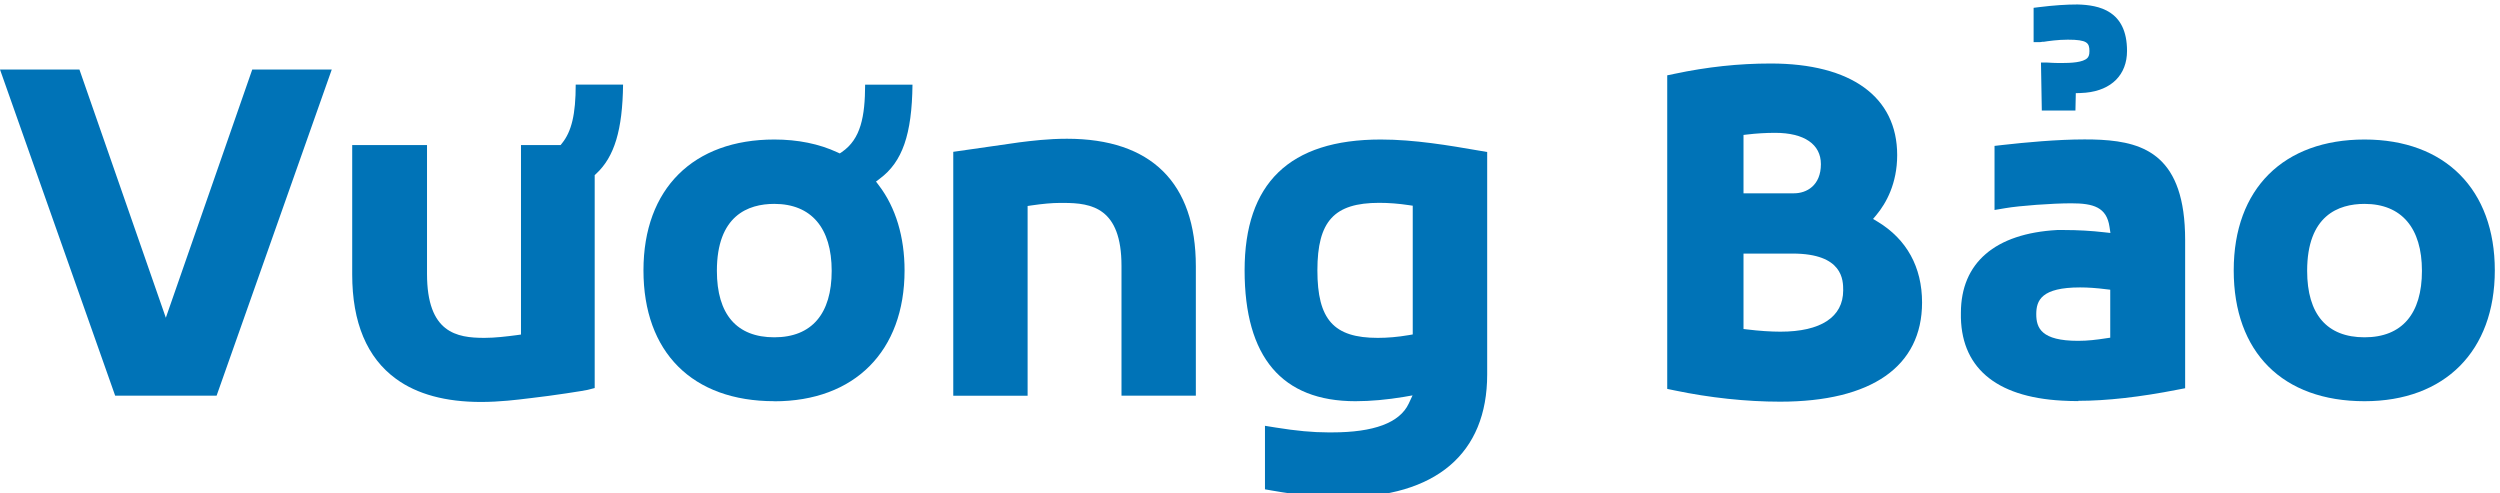 <svg width="228" height="45" viewBox="0 0 228 45" fill="none" xmlns="http://www.w3.org/2000/svg">
<g clip-path="url(#clip0_2407_254)">
<path d="M10.503 36.085L0 6.34H7.243L15.124 28.979L23.006 6.34H30.257L19.754 36.085H10.503Z" fill="#0073B7"/>
<path d="M102.28 36.085V24.248C102.28 18.951 99.558 18.507 97.004 18.507C96.869 18.507 96.768 18.507 96.659 18.507C95.945 18.507 95.079 18.586 94.079 18.733L93.718 18.786V36.093H86.938V13.846L92.76 13.011L92.937 12.985C94.054 12.845 95.584 12.654 97.306 12.654C104.994 12.654 109.061 16.672 109.061 24.291V36.085H102.28Z" fill="#0073B7"/>
<path d="M122.414 45.356C120.448 45.356 118.314 45.148 116.062 44.748L115.365 44.626V38.833L116.339 38.99C118.213 39.294 119.734 39.434 121.129 39.434H121.482C125.305 39.434 127.649 38.555 128.472 36.816L128.825 36.059L128.027 36.198C126.506 36.45 125.019 36.59 123.616 36.59C116.911 36.59 113.508 32.571 113.508 24.657C113.508 16.742 117.566 12.724 125.927 12.724C129.002 12.724 132.153 13.263 134.925 13.742L135.631 13.863V34.154C135.631 41.373 130.943 45.356 122.414 45.356ZM125.784 18.499C121.675 18.499 120.146 20.169 120.146 24.657C120.146 29.145 121.633 30.814 125.649 30.814C126.54 30.814 127.473 30.736 128.489 30.562L128.842 30.501V18.76L128.481 18.708C127.573 18.569 126.666 18.499 125.775 18.499H125.784Z" fill="#0073B7"/>
<path d="M162.335 36.633C159.252 36.633 155.924 36.276 152.723 35.606L152.051 35.467V6.87L152.723 6.731C155.681 6.105 158.546 5.792 161.495 5.792C168.822 5.792 173.023 8.836 173.023 14.141C173.023 16.75 172.006 18.542 171.149 19.577L170.822 19.968L171.259 20.229C173.897 21.83 175.292 24.369 175.292 27.587C175.292 33.415 170.696 36.633 162.344 36.633H162.335ZM159.008 30.005L159.378 30.049C160.428 30.179 161.529 30.249 162.377 30.249C166.066 30.249 168.099 28.909 168.099 26.483C168.099 25.57 168.099 23.126 163.486 23.126H159.008V29.997V30.005ZM161.89 12.115C161.05 12.115 160.184 12.167 159.378 12.263L159.008 12.306V17.629H163.621C164.747 17.629 166.066 16.933 166.066 14.967C166.066 13.158 164.545 12.115 161.898 12.115H161.89Z" fill="#0073B7"/>
<path d="M189.539 36.581C189.034 36.581 188.539 36.563 188.051 36.537C181.934 36.207 178.742 33.432 178.834 28.536C178.834 23.97 181.951 21.291 187.614 20.978C187.85 20.978 188.051 20.978 188.253 20.978C189.497 20.978 190.732 21.047 191.925 21.186L192.471 21.247L192.387 20.691C192.127 18.89 190.908 18.542 188.9 18.542C187.169 18.542 184.186 18.76 182.876 18.986L181.901 19.151V13.306L182.649 13.22C184.665 12.993 187.598 12.715 190.11 12.715C190.639 12.715 191.135 12.724 191.614 12.75C195.597 12.976 199.285 14.237 199.285 21.882V35.407L198.605 35.537C195.16 36.215 192.11 36.555 189.547 36.555L189.539 36.581ZM189.698 26.213C186.186 26.213 185.707 27.388 185.707 28.649C185.707 29.91 186.161 31.084 189.522 31.084C190.412 31.084 191.194 30.988 192.093 30.849L192.454 30.797V26.422L192.085 26.379C191.194 26.266 190.412 26.213 189.707 26.213H189.698Z" fill="#0073B7"/>
<path d="M215.646 36.59C208.176 36.59 203.715 32.128 203.715 24.657C203.715 17.186 208.286 12.724 215.646 12.724C223.007 12.724 227.527 17.299 227.527 24.657C227.527 32.015 222.973 36.59 215.646 36.59ZM215.646 18.595C213.26 18.595 210.412 19.656 210.412 24.7C210.412 28.666 212.218 30.762 215.646 30.762C219.074 30.762 220.881 28.605 220.881 24.7C220.881 20.795 219.024 18.595 215.646 18.595Z" fill="#0073B7"/>
<path d="M186.347 3.818C186.776 3.748 187.675 3.618 188.582 3.618C190.363 3.618 190.548 3.913 190.557 4.653C190.565 5.035 190.456 5.2 190.372 5.287C189.985 5.696 188.893 5.748 187.986 5.748H187.75C187.389 5.748 187.053 5.722 186.876 5.714C186.784 5.714 186.725 5.705 186.7 5.705H186.137L186.213 10.08H189.28L189.313 8.497C189.582 8.497 189.859 8.479 190.221 8.453C192.582 8.227 193.985 6.801 193.985 4.644C193.985 0.947 191.414 0.46 189.473 0.408C188.439 0.408 187.288 0.486 185.952 0.652L185.465 0.713V3.844H186.019C186.019 3.844 186.171 3.835 186.347 3.8V3.818Z" fill="#0073B7"/>
<path d="M70.615 36.589C63.145 36.589 58.684 32.127 58.684 24.657C58.684 17.185 63.255 12.724 70.615 12.724C72.758 12.724 74.698 13.115 76.379 13.898L76.589 13.993L76.782 13.863C78.505 12.68 78.891 10.628 78.9 7.723H83.219C83.168 12.263 82.294 14.768 80.244 16.29L79.891 16.559L80.16 16.916C81.689 18.925 82.496 21.604 82.496 24.665C82.496 32.023 77.942 36.598 70.615 36.598V36.589ZM70.615 18.594C68.229 18.594 65.38 19.655 65.38 24.7C65.38 28.666 67.187 30.762 70.615 30.762C74.043 30.762 75.85 28.605 75.85 24.7C75.85 20.795 73.993 18.594 70.615 18.594Z" fill="#0073B7"/>
<path d="M43.876 36.659C40.65 36.659 38.036 35.955 36.121 34.554C33.465 32.623 32.121 29.414 32.121 25.022V13.228H38.944V24.978C38.944 30.362 41.649 30.814 44.178 30.814C45.145 30.814 46.22 30.684 47.145 30.562L47.514 30.51V13.228H51.127L51.253 13.072C52.127 11.993 52.505 10.428 52.505 7.714H56.824C56.774 11.854 56.034 14.298 54.379 15.838L54.236 15.968V35.389L53.597 35.554C53.337 35.624 50.396 36.085 48.38 36.311L48.228 36.328C47.17 36.459 45.573 36.659 43.859 36.659H43.876Z" fill="#0073B7"/>
</g>
<defs>
<clipPath id="clip0_2407_254">
<rect width="228" height="45" fill="white"/>
</clipPath>
</defs>
</svg>
